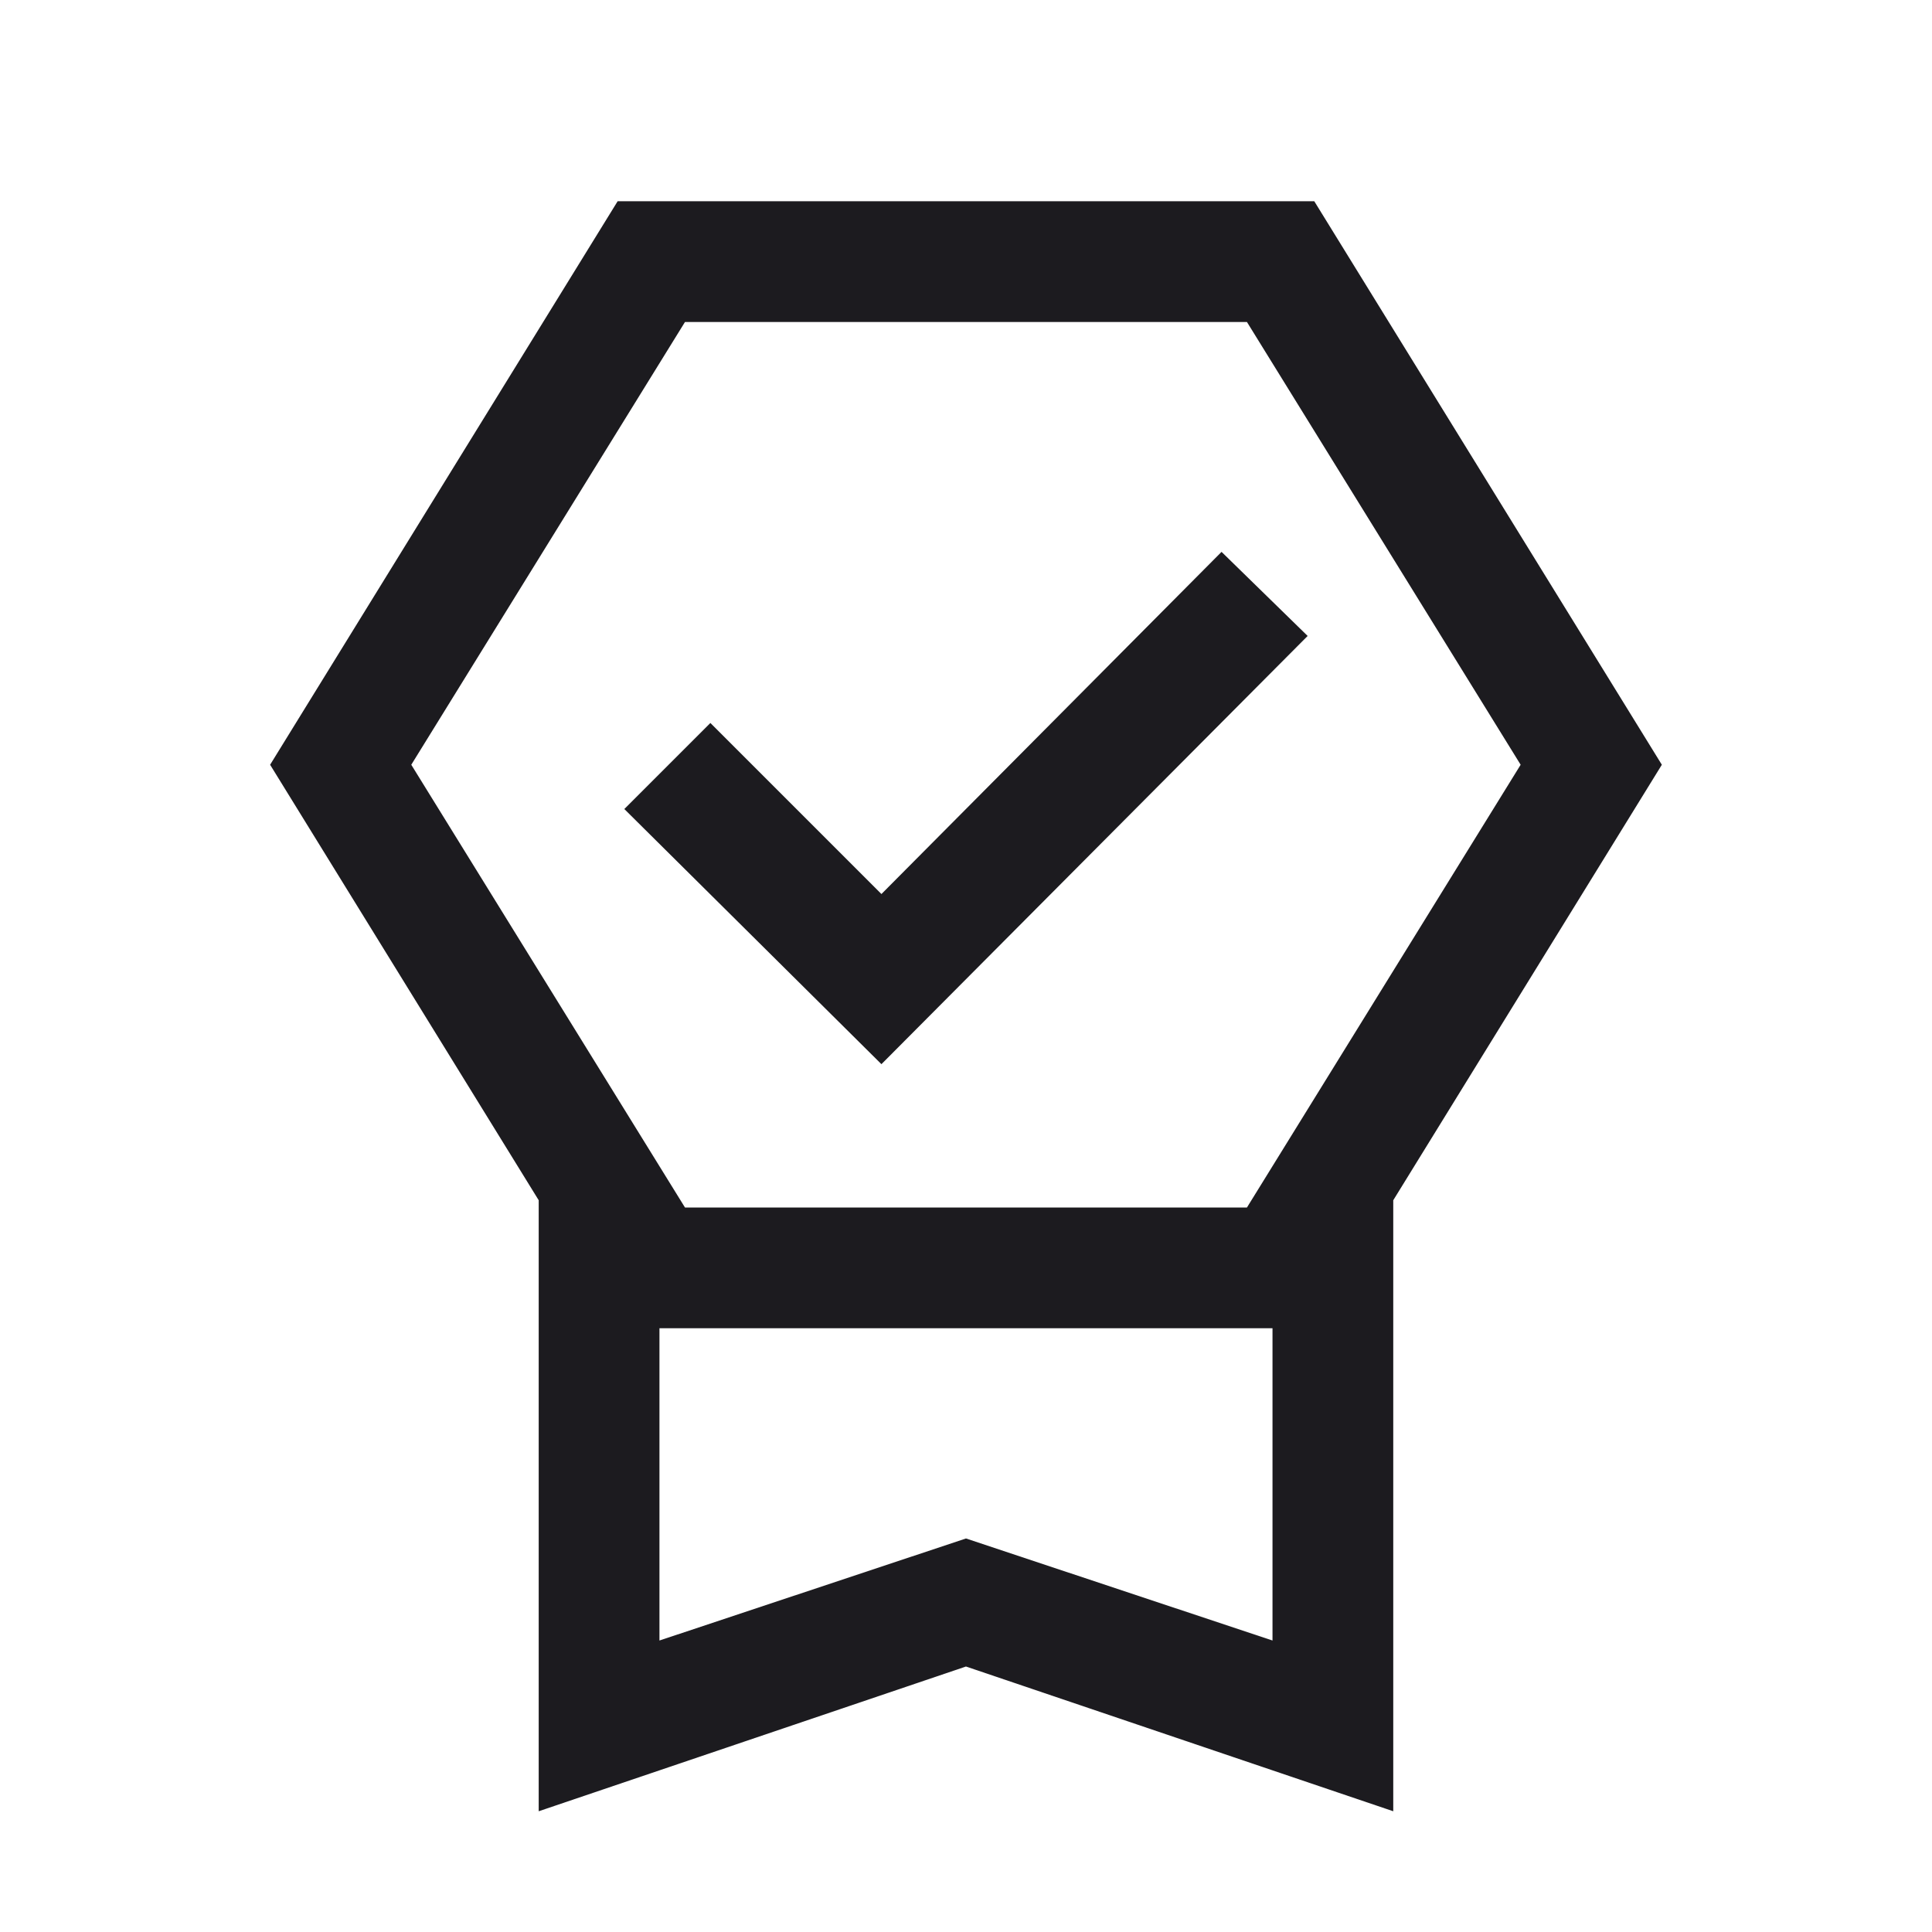 <svg width="48" height="48" viewBox="0 0 48 48" fill="none" xmlns="http://www.w3.org/2000/svg">
<mask id="mask0_274_11224" style="mask-type:alpha" maskUnits="userSpaceOnUse" x="0" y="0" width="48" height="48">
<rect width="48" height="48" fill="#D9D9D9"/>
</mask>
<g mask="url(#mask0_274_11224)">
<path d="M13.384 45V29.82L6.711 19L15.345 5H32.653L41.288 19L34.615 29.82V45L23.999 41.404L13.384 45ZM16.384 40.758L23.999 38.223L31.615 40.758V33H16.384V40.758ZM17.018 8L10.218 19L17.018 30H30.98L37.78 19L30.98 8H17.018ZM21.899 26.439L15.511 20.1L17.649 17.962L21.899 22.212L30.349 13.711L32.488 15.8L21.899 26.439Z" fill="#1C1B1F"/>
</g>
</svg>
